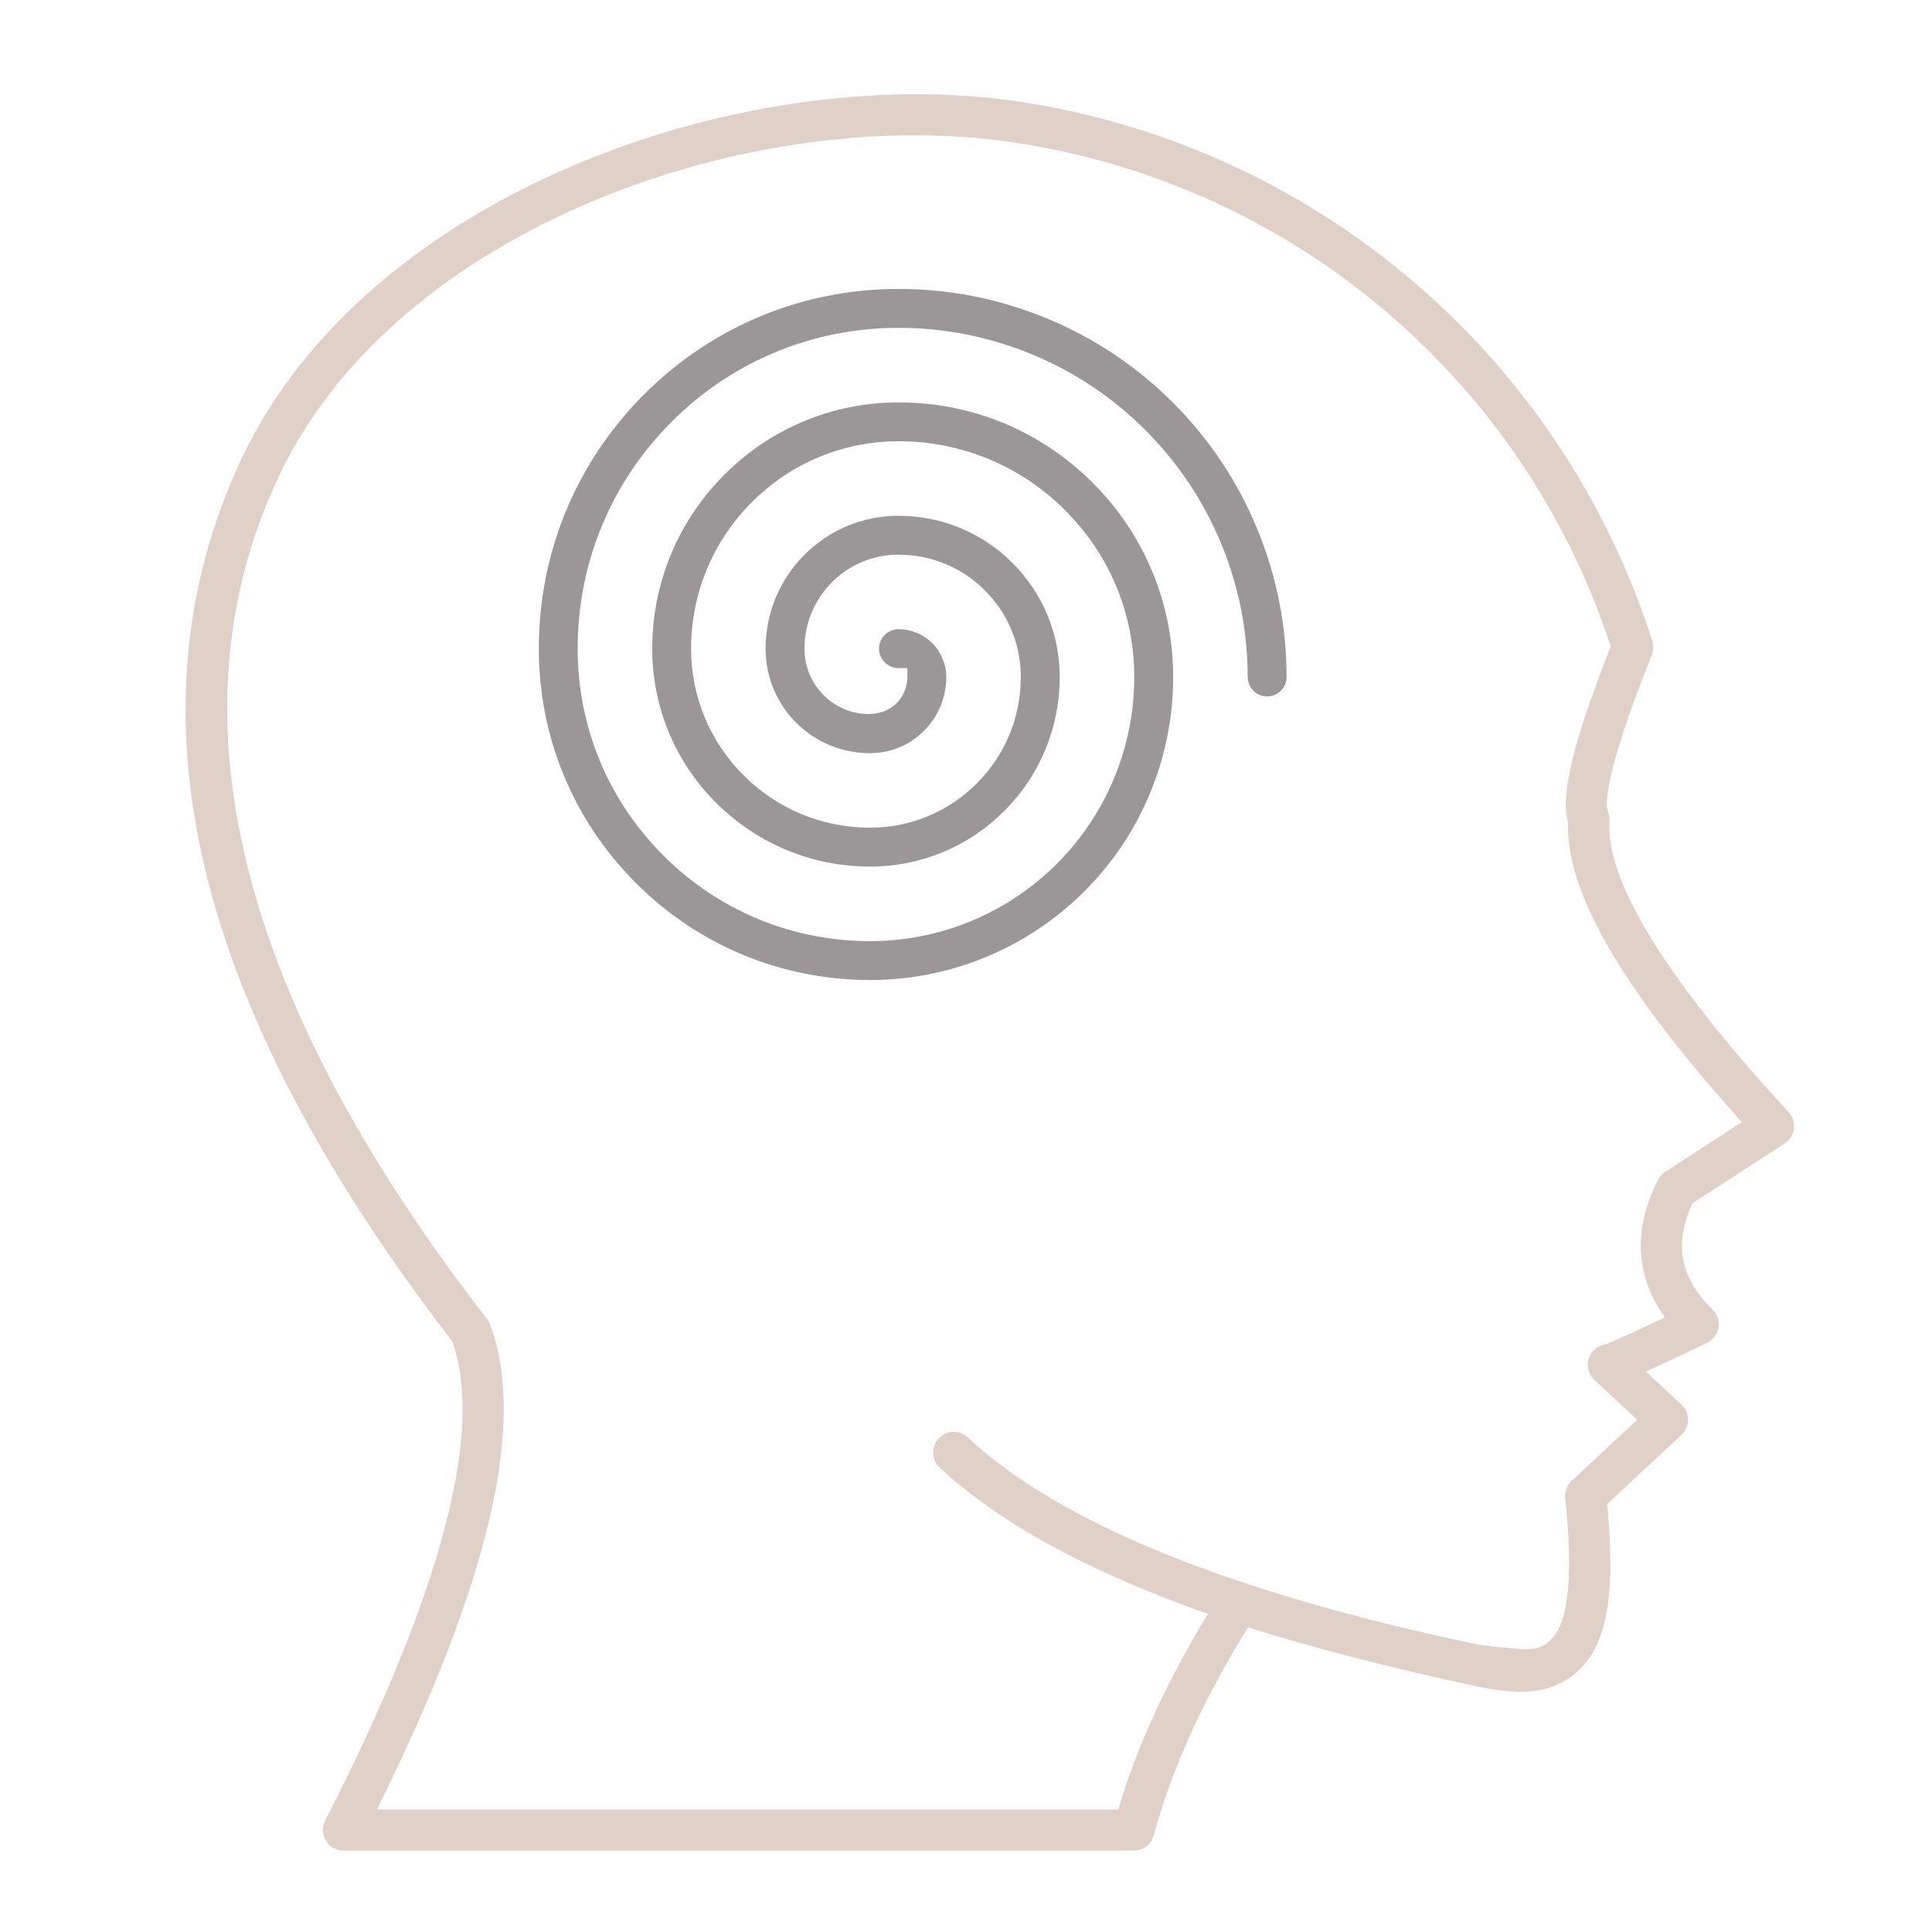 <?xml version="1.0" encoding="utf-8"?>
<!-- Generator: Adobe Illustrator 15.0.0, SVG Export Plug-In . SVG Version: 6.00 Build 0)  -->
<!DOCTYPE svg PUBLIC "-//W3C//DTD SVG 1.1//EN" "http://www.w3.org/Graphics/SVG/1.1/DTD/svg11.dtd">
<svg version="1.1" id="Calque_1" xmlns="http://www.w3.org/2000/svg" xmlns:xlink="http://www.w3.org/1999/xlink" x="0px" y="0px"
	 width="110px" height="110px" viewBox="0 0 110 110" enable-background="new 0 0 110 110" xml:space="preserve">
<path fill="#DFD1C8" d="M88.036,93.588c-0.29,0.207-0.654,0.311-1.093,0.311c-0.634,0-2.643-0.231-2.729-0.25
	c-14.121-2.963-23.914-6.937-29.107-11.809c-0.474-0.444-1.217-0.42-1.66,0.053c-0.444,0.473-0.421,1.216,0.053,1.659
	c3.373,3.16,8.485,5.948,15.276,8.337c-2.34,3.833-4.055,7.569-5.107,11.133H21.462c6.417-12.948,8.524-21.991,6.444-27.611
	c-0.042-0.112-0.1-0.217-0.173-0.311C13.478,56.72,9.494,40.558,15.904,27.063C22.636,12.87,43.053,5.819,57.896,8.14
	c15.777,2.412,28.853,13.498,33.813,28.667c-2.604,6.588-2.77,8.877-2.426,10.022c-0.158,3.92,3.082,9.512,9.89,17.058l-4.37,2.84
	c-0.173,0.114-0.313,0.271-0.407,0.454c-1.427,2.821-1.284,5.496,0.397,7.825c-2.395,1.131-3.154,1.452-3.396,1.541
	c-0.169,0.026-0.329,0.088-0.472,0.182c-0.539,0.354-0.689,1.081-0.333,1.621c0.075,0.119,0.171,0.224,0.282,0.312l2.341,2.177
	l-3.731,3.472c-0.269,0.252-0.404,0.614-0.367,0.981C89.789,91.695,88.775,93.059,88.036,93.588 M52.099,5.367
	c-14.73,0.023-32.038,7.455-38.316,20.688c-3.421,7.214-4.122,15.149-2.066,23.588c2.01,8.291,6.742,17.289,14.049,26.746
	c1.793,5.171-0.644,14.344-7.252,27.271c-0.083,0.163-0.127,0.345-0.128,0.528c-0.001,0.648,0.523,1.176,1.172,1.178h45
	c0.531,0,0.996-0.356,1.133-0.87c1.002-3.743,2.809-7.725,5.371-11.842c4.122,1.301,8.321,2.333,12.543,3.263
	c2.705,0.596,4.379,0.593,5.799-0.424c2.034-1.459,2.623-4.271,2.104-9.862l4.228-3.935l0.061-0.059
	c0.441-0.475,0.414-1.217-0.061-1.658l-2.023-1.885c0.844-0.385,2.01-0.932,3.48-1.634c0.125-0.06,0.238-0.141,0.336-0.24
	c0.451-0.463,0.442-1.204-0.021-1.656c-1.852-1.813-2.22-3.741-1.151-6.049l5.255-3.416l0.161-0.125
	c0.247-0.229,0.373-0.541,0.374-0.854v-0.007c0-0.285-0.104-0.569-0.313-0.793c-8.77-9.501-10.383-14.255-10.196-16.568
	c0.017-0.196-0.017-0.395-0.098-0.574c-0.088-0.216-0.385-1.665,2.507-8.897c0.102-0.252,0.111-0.533,0.027-0.791
	C88.9,20.314,75.039,8.445,58.262,5.822c-1.934-0.303-3.95-0.452-6.024-0.455H52.099z"/>
<path fill="#9B9799" d="M66.782,22.923c-2.061-2.062-4.473-3.673-7.167-4.79c-2.697-1.116-5.542-1.682-8.457-1.682
	c-5.471,0-10.614,2.131-14.482,5.999c-3.868,3.869-5.999,9.013-5.999,14.481c0,5.04,1.962,9.777,5.526,13.342
	c3.563,3.563,8.301,5.525,13.341,5.525c2.277,0,4.498-0.441,6.602-1.313c2.104-0.872,3.987-2.131,5.597-3.738
	c1.609-1.61,2.868-3.494,3.739-5.598c0.871-2.104,1.313-4.325,1.313-6.603c0-4.177-1.626-8.104-4.58-11.058
	c-2.952-2.953-6.879-4.579-11.057-4.579c-3.745,0.006-7.264,1.466-9.91,4.111c-2.647,2.648-4.108,6.168-4.113,9.909
	c0,3.315,1.291,6.432,3.634,8.775s5.459,3.635,8.774,3.635c2.884,0,5.594-1.123,7.632-3.162c2.039-2.037,3.161-4.748,3.161-7.632
	c0-2.451-0.955-4.757-2.688-6.491c-1.734-1.733-4.039-2.688-6.491-2.688c-2.021,0-3.921,0.787-5.35,2.216
	c-1.427,1.428-2.214,3.326-2.216,5.346c-0.002,0.791,0.149,1.557,0.447,2.281c0.3,0.729,0.734,1.38,1.291,1.937
	c0.556,0.557,1.207,0.99,1.935,1.291c0.719,0.295,1.479,0.445,2.258,0.445c1.18-0.001,2.268-0.451,3.085-1.27
	c0.819-0.82,1.271-1.909,1.271-3.066c0-0.717-0.291-1.418-0.797-1.924c-0.515-0.515-1.198-0.798-1.925-0.798
	c-0.61,0-1.107,0.496-1.107,1.106s0.497,1.108,1.107,1.108h0.507v0.507c0,0.559-0.227,1.105-0.622,1.5
	c-0.753,0.754-1.991,0.732-2.935,0.341c-0.457-0.188-0.866-0.46-1.213-0.808c-0.349-0.349-0.621-0.757-0.809-1.213
	c-0.187-0.455-0.281-0.937-0.28-1.431c0-1.433,0.557-2.776,1.567-3.788c1.011-1.011,2.354-1.566,3.784-1.566
	c1.862,0,3.611,0.725,4.925,2.04c1.316,1.315,2.041,3.063,2.041,4.925c0,2.292-0.894,4.446-2.514,6.067
	c-1.621,1.62-3.775,2.513-6.066,2.513c-2.724,0-5.284-1.061-7.208-2.986c-1.925-1.926-2.985-4.484-2.985-7.207
	c0.004-3.151,1.234-6.115,3.463-8.345c2.23-2.229,5.193-3.46,8.344-3.466c3.586,0,6.956,1.396,9.492,3.933
	c2.535,2.534,3.932,5.905,3.932,9.491c0,1.985-0.386,3.922-1.145,5.755c-0.761,1.834-1.857,3.476-3.26,4.878
	c-1.403,1.403-3.045,2.5-4.879,3.261c-1.833,0.759-3.77,1.145-5.754,1.145c-4.449,0-8.631-1.732-11.775-4.878
	c-3.145-3.145-4.877-7.327-4.877-11.775c0-4.879,1.9-9.466,5.35-12.916s8.037-5.35,12.917-5.35c2.624,0,5.184,0.509,7.609,1.514
	c2.423,1.003,4.594,2.453,6.449,4.309c1.855,1.857,3.306,4.027,4.311,6.451c1.004,2.424,1.512,4.983,1.512,7.607
	c0,0.61,0.498,1.106,1.107,1.106c0.611,0,1.107-0.496,1.107-1.106c0-2.917-0.565-5.762-1.682-8.455
	C70.457,27.397,68.845,24.985,66.782,22.923z"/>
</svg>
